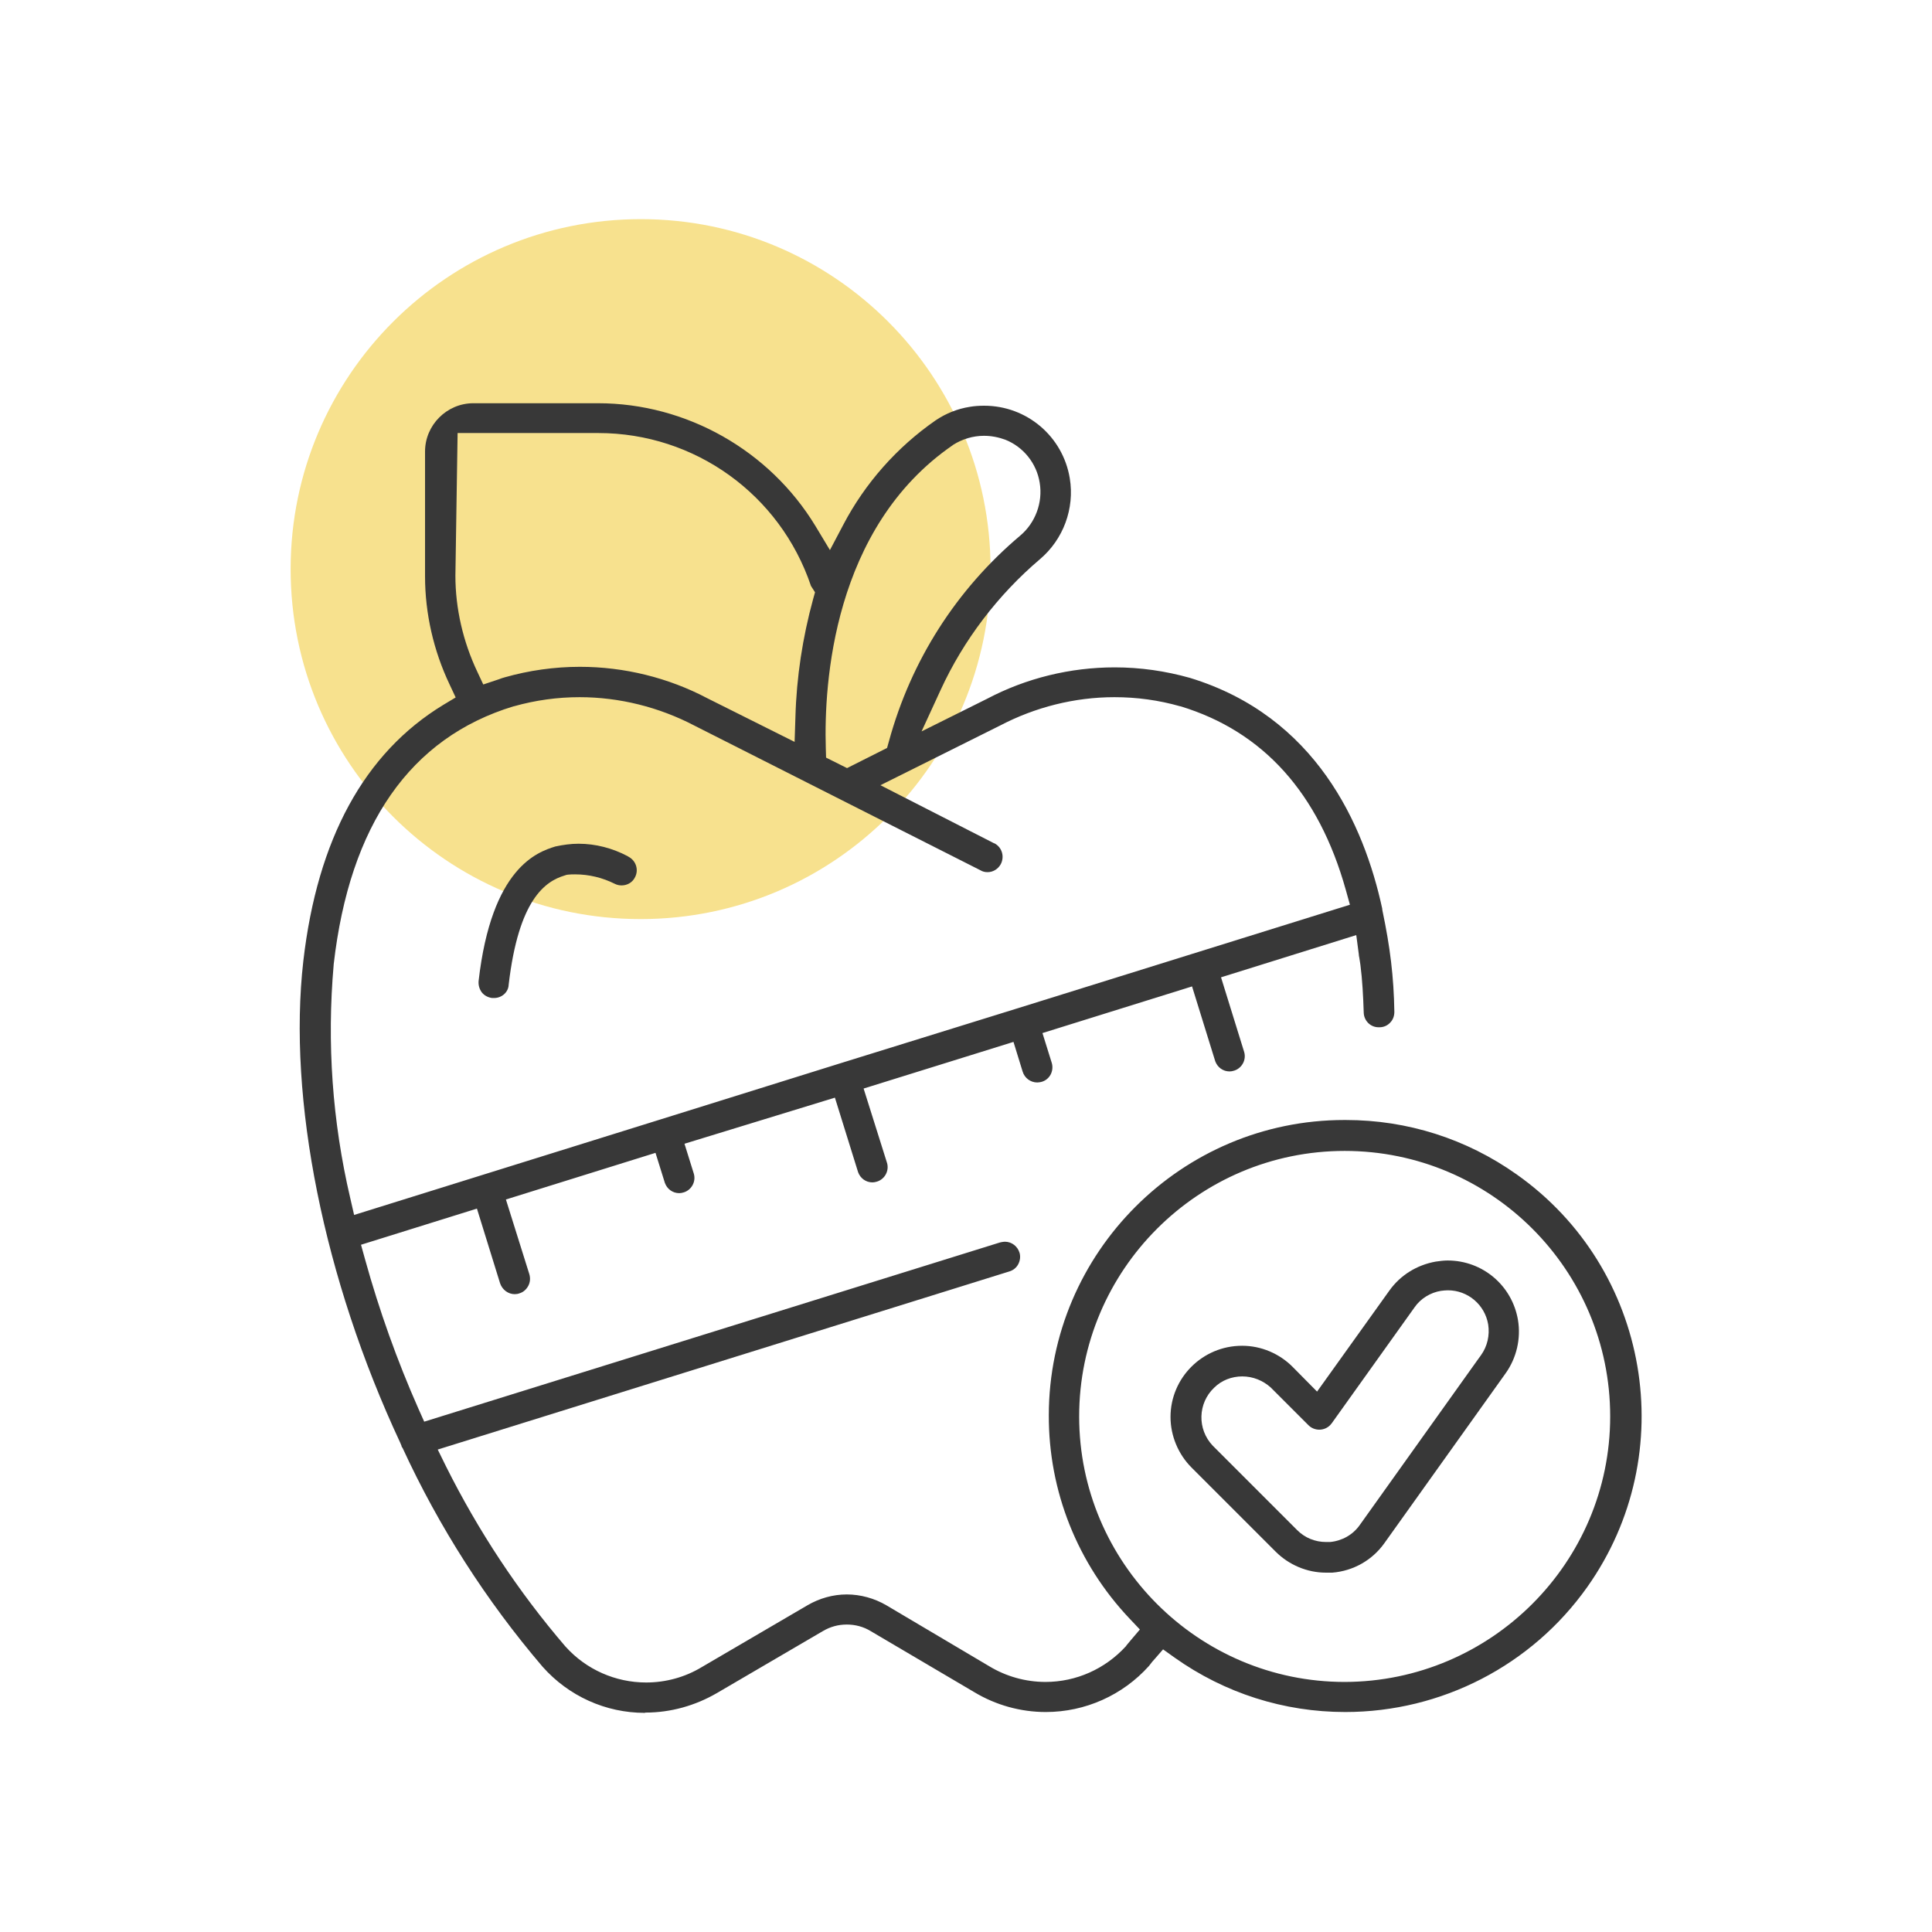 <?xml version="1.0" encoding="utf-8"?>
<!-- Generator: Adobe Illustrator 27.2.0, SVG Export Plug-In . SVG Version: 6.00 Build 0)  -->
<svg version="1.1" id="Layer_1" xmlns="http://www.w3.org/2000/svg" xmlns:xlink="http://www.w3.org/1999/xlink" x="0px" y="0px"
	 viewBox="0 0 700 700" style="enable-background:new 0 0 700 700;" xml:space="preserve">
<style type="text/css">
	.st0{display:none;fill-rule:evenodd;clip-rule:evenodd;fill:#383838;}
	.st1{fill:#f7e18e;}
	.st2{fill:#383838;}
</style>
<path class="st0" d="M942.9,479c-10.9,0-20.5-8.2-26.7-15.1L753.8,270.1c-4.4-6.8-4.2-14.9,0.5-23.9c8.3-15.8,27.7-28.7,43.3-28.7
	c5.4,0,9.9,1.6,13.5,4.8L938,369.1l343-407.2c1.8-1.8,4.4-3.8,7.4-3.8c2.5,0,5.1,1.4,6.2,3.5c1.1,2,0.6,4.6-1.4,7.7L970.8,461.8
	C964.5,469.8,954.6,479,942.9,479z"/>
<g>
	<g>
		<path class="st1" d="M358.9,206.2c0,70-56.7,126.8-126.8,126.8s-126.8-56.7-126.8-126.8S162.2,79.4,232.2,79.4
			S358.9,136.2,358.9,206.2"/>
	</g>
	<path class="st2" d="M179,361.6c-0.2,0-0.5,0-0.7,0c-1.5-0.2-2.8-0.9-3.7-2c-0.9-1.2-1.3-2.6-1.2-4.1c4.7-41.3,21.4-46.8,27.8-48.8
		c2.8-0.6,5.6-1,8.4-1c6.2,0,12.3,1.6,17.8,4.5l0.3,0.2c2.7,1.4,3.8,4.7,2.4,7.4c-0.9,1.9-2.8,3-4.9,3c-0.9,0-1.7-0.2-2.5-0.6
		c-4.4-2.2-9.3-3.4-14.3-3.4c-0.9,0-1.8,0-2.6,0.1l-0.6,0.1l-0.6,0.2c-7,2.1-16.7,8.6-20.3,39.6C184.2,359.5,181.8,361.6,179,361.6z
		"/>
	<path class="st2" d="M480.4,569.8c-6.8,0-13.4-2.8-18.2-7.6l-30.5-30.5c-4.8-4.8-7.6-11.5-7.6-18.3c0-14.2,11.6-25.8,25.9-25.8h0.1
		c6.8,0,13.4,2.8,18.2,7.6l8.9,9l26.2-36.6c4-5.6,10-9.3,16.8-10.5c1.4-0.2,2.9-0.4,4.3-0.4c12.7,0,23.4,9.1,25.5,21.6
		c1.1,6.7-0.5,13.7-4.5,19.3l-43.9,61.5c-4.4,6.2-11.3,10.1-18.9,10.7l-0.1,0l-0.1,0C481.8,569.8,481.2,569.8,480.4,569.8
		L480.4,569.8z M450.1,498.7c-3.8,0-7.5,1.4-10.2,4.1c-5.9,5.6-6.2,15-0.5,21l30.6,30.6c2.8,2.8,6.5,4.3,10.5,4.3h1.1l0.3,0
		c4.3-0.4,8.3-2.6,10.8-6.2l42.6-59.7l1.3-1.8c2.3-3.2,3.2-7.2,2.6-11.1c-1.2-7.2-7.4-12.4-14.6-12.4c-0.8,0-1.7,0.1-2.5,0.2
		c-3.8,0.6-7.4,2.8-9.6,6l-30,42c-0.2,0.2-0.4,0.5-0.6,0.7c-1,1-2.4,1.6-3.9,1.6s-2.9-0.6-3.9-1.6l-13.7-13.7
		C457.6,500.2,454,498.7,450.1,498.7z"/>
	<path class="st2" d="M233.6,620.6c-14.2,0-27.6-6.1-37-16.7c-20.5-24-37.5-50.6-50.7-79.2l-0.2-0.3c0,0-0.2-0.3-0.2-0.3v-0.2
		l-0.5-1.2c-27.7-59.3-40.8-124.6-35.1-174.5c5.1-44.2,22.1-75.4,50.7-92.8l4.5-2.7l-2.2-4.7c-5.8-12.2-8.9-25.7-8.9-39.2v-45.2
		c0-9.6,7.9-17.5,17.5-17.5h45.2c32,0,62.1,17.1,78.7,44.4l5.3,8.8l4.8-9.1c7.9-15.1,19.5-28.2,33.5-37.9c3.7-2.5,7.9-4.2,12.4-4.9
		c1.7-0.3,3.5-0.4,5.2-0.4c15.4,0,28.5,11.1,31,26.3c1.8,10.9-2.3,22.1-10.8,29.3c-15.2,12.9-27.7,29.3-36,47.4l-6.9,15l23.7-11.8
		c14.2-7.5,30.2-11.4,46.3-11.4c9.2,0,18.3,1.3,27.2,3.8c45.6,13.9,63.1,53.1,69.7,83.6v0.2l0.1,0.6c1.4,6.7,2.4,12.5,3.1,18.4
		c0.7,5.8,1.1,11.9,1.2,18.2c0,1.5-0.5,2.9-1.5,3.9c-1,1.1-2.4,1.7-3.9,1.7l-0.3,0c-3,0-5.3-2.4-5.4-5.3l0-0.1
		c-0.2-6-0.5-11.8-1.2-17.2c-0.1-0.9-0.3-1.8-0.4-2.6c-0.1-0.5-0.2-0.9-0.2-1.4l-0.9-6.8l-49,15.3l8.4,27.1c0.8,2.8-0.8,5.8-3.6,6.7
		c-0.6,0.2-1.2,0.3-1.7,0.3c-2.4,0-4.4-1.5-5.2-3.7l-8.4-27.1l-54.2,16.9c0,0,3.4,10.9,3.4,10.9c0.8,2.9-0.8,6-3.8,6.8
		c-0.5,0.1-1,0.2-1.5,0.2c-2.4,0-4.6-1.6-5.3-4l-3.3-10.7l-54.3,16.9l8.5,27c0.8,2.8-0.8,5.8-3.6,6.7c-0.6,0.2-1.2,0.3-1.7,0.3
		c-2.4,0-4.4-1.5-5.2-3.7l-8.4-27L248,414.4l3.4,10.9c0.8,2.8-0.8,5.8-3.6,6.7c-0.6,0.2-1.2,0.3-1.7,0.3c-2.4,0-4.4-1.5-5.2-3.7
		l-3.4-10.9l-54.2,16.9l8.5,27.1c0.4,1.4,0.3,2.9-0.4,4.2c-0.7,1.3-1.8,2.3-3.2,2.7c-0.5,0.2-1.1,0.3-1.7,0.3
		c-2.4,0-4.5-1.6-5.3-3.9l-8.4-27.1l-42,13.1l1.5,5.4c5.1,18.4,11.6,36.6,19.3,54l2.1,4.7l208.5-64.9c0,0,0.3-0.1,0.4-0.1
		c0.5-0.1,1-0.2,1.5-0.2c2.5,0,4.6,1.7,5.3,4c0.4,1.4,0.2,2.9-0.5,4.2c-0.7,1.3-1.9,2.2-3.3,2.6l-207,64.5l3,6.1
		c11.7,23.4,26.2,45.4,43.3,65.3l0.1,0.1c7.4,8.2,18,12.9,29.1,12.9c7.1,0,14.1-1.9,20.2-5.6l38.3-22.4c4.3-2.5,9.2-3.9,14.2-3.9
		c5,0,10,1.4,14.3,3.9l37.3,22.1c6.1,3.7,13.2,5.7,20.4,5.7c11.1,0,21.6-4.7,29.1-12.9l0.1-0.1l0.1-0.2c0.5-0.6,1-1.2,1.5-1.8l3.4-4
		l-3.6-3.8c-19-20-29.5-46.3-29.4-73.9c0.1-58.9,48.1-106.9,107.1-106.9l0.5,0c22.3,0,43.7,6.8,61.9,19.7
		c48.3,34.1,59.8,101.2,25.6,149.5c-20.1,28.4-52.8,45.3-87.7,45.3c0,0,0,0,0,0c-22.2,0-43.6-6.8-61.8-19.7l-4.2-3l-3.4,3.9
		c-0.4,0.4-0.7,0.8-1,1.2c-0.2,0.3-0.5,0.6-0.7,0.9c-9.5,10.6-23.1,16.7-37.4,16.7c-9.1,0-18.1-2.5-25.9-7.2L315.5,591
		c-2.6-1.6-5.6-2.4-8.7-2.4s-6,0.8-8.7,2.4l-38.3,22.4c-7.9,4.6-16.8,7.1-25.9,7.1L233.6,620.6z M487.2,417
		c-53.1,0-96.2,43.2-96.2,96.2s43.2,96.2,96.2,96.2c53-0.1,96.2-43.2,96.2-96.2C583.4,460.1,540.3,417,487.2,417z M210,252.6
		c-8,0-16,1.1-23.8,3.3l-0.1,0c-37.5,11.4-59.4,42.9-65.2,93.5l0,0.1c-2.5,28.4-0.5,56.8,6,84.6l1.4,6.1l46.5-14.5l64.8-20.2
		l64.7-20.2l64.8-20.1l120-37.4l-1.5-5.4c-9.8-35-29.9-57.4-59.9-66.5l-0.1,0c-7.7-2.2-15.7-3.3-23.8-3.3
		c-14.4,0-28.7,3.6-41.5,10.3L319,284.5l41.1,21c0.1,0,0.2,0.1,0.3,0.1c2.7,1.5,3.6,4.8,2.2,7.5c-1,1.8-2.8,2.9-4.8,2.9
		c-0.9,0-1.8-0.2-2.6-0.7l-0.2-0.1l-103.4-52.3C238.8,256.2,224.4,252.6,210,252.6z M356.5,157.9c-4,0-7.9,1.2-11.2,3.3l-0.1,0.1
		c-43.5,29.9-46.7,86.7-46,109.7l0.1,3.5l7.6,3.8l14.5-7.3l0.7-2.5c8-29.2,24.4-54.9,47.5-74.4c5.5-4.6,8.3-12,7.1-19.2
		c-1.1-7-5.9-13-12.5-15.6C361.7,158.4,359.2,157.9,356.5,157.9z M210.1,241.6c16,0,32,3.9,46.2,11.4l31.6,15.8l0.3-9.1
		c0.4-14.4,2.6-28.7,6.4-42.6l0.7-2.5l-1.4-2.2c-0.1-0.1-0.1-0.2-0.1-0.2c-11.2-33.1-42.1-55.3-77-55.3h-51l-0.8,51.7
		c0,11.9,2.8,23.9,7.9,34.7l2.2,4.7l5.7-1.9c0.7-0.3,1.4-0.5,2.1-0.7C191.7,242.9,200.9,241.6,210.1,241.6z"/>
</g>
</svg>
